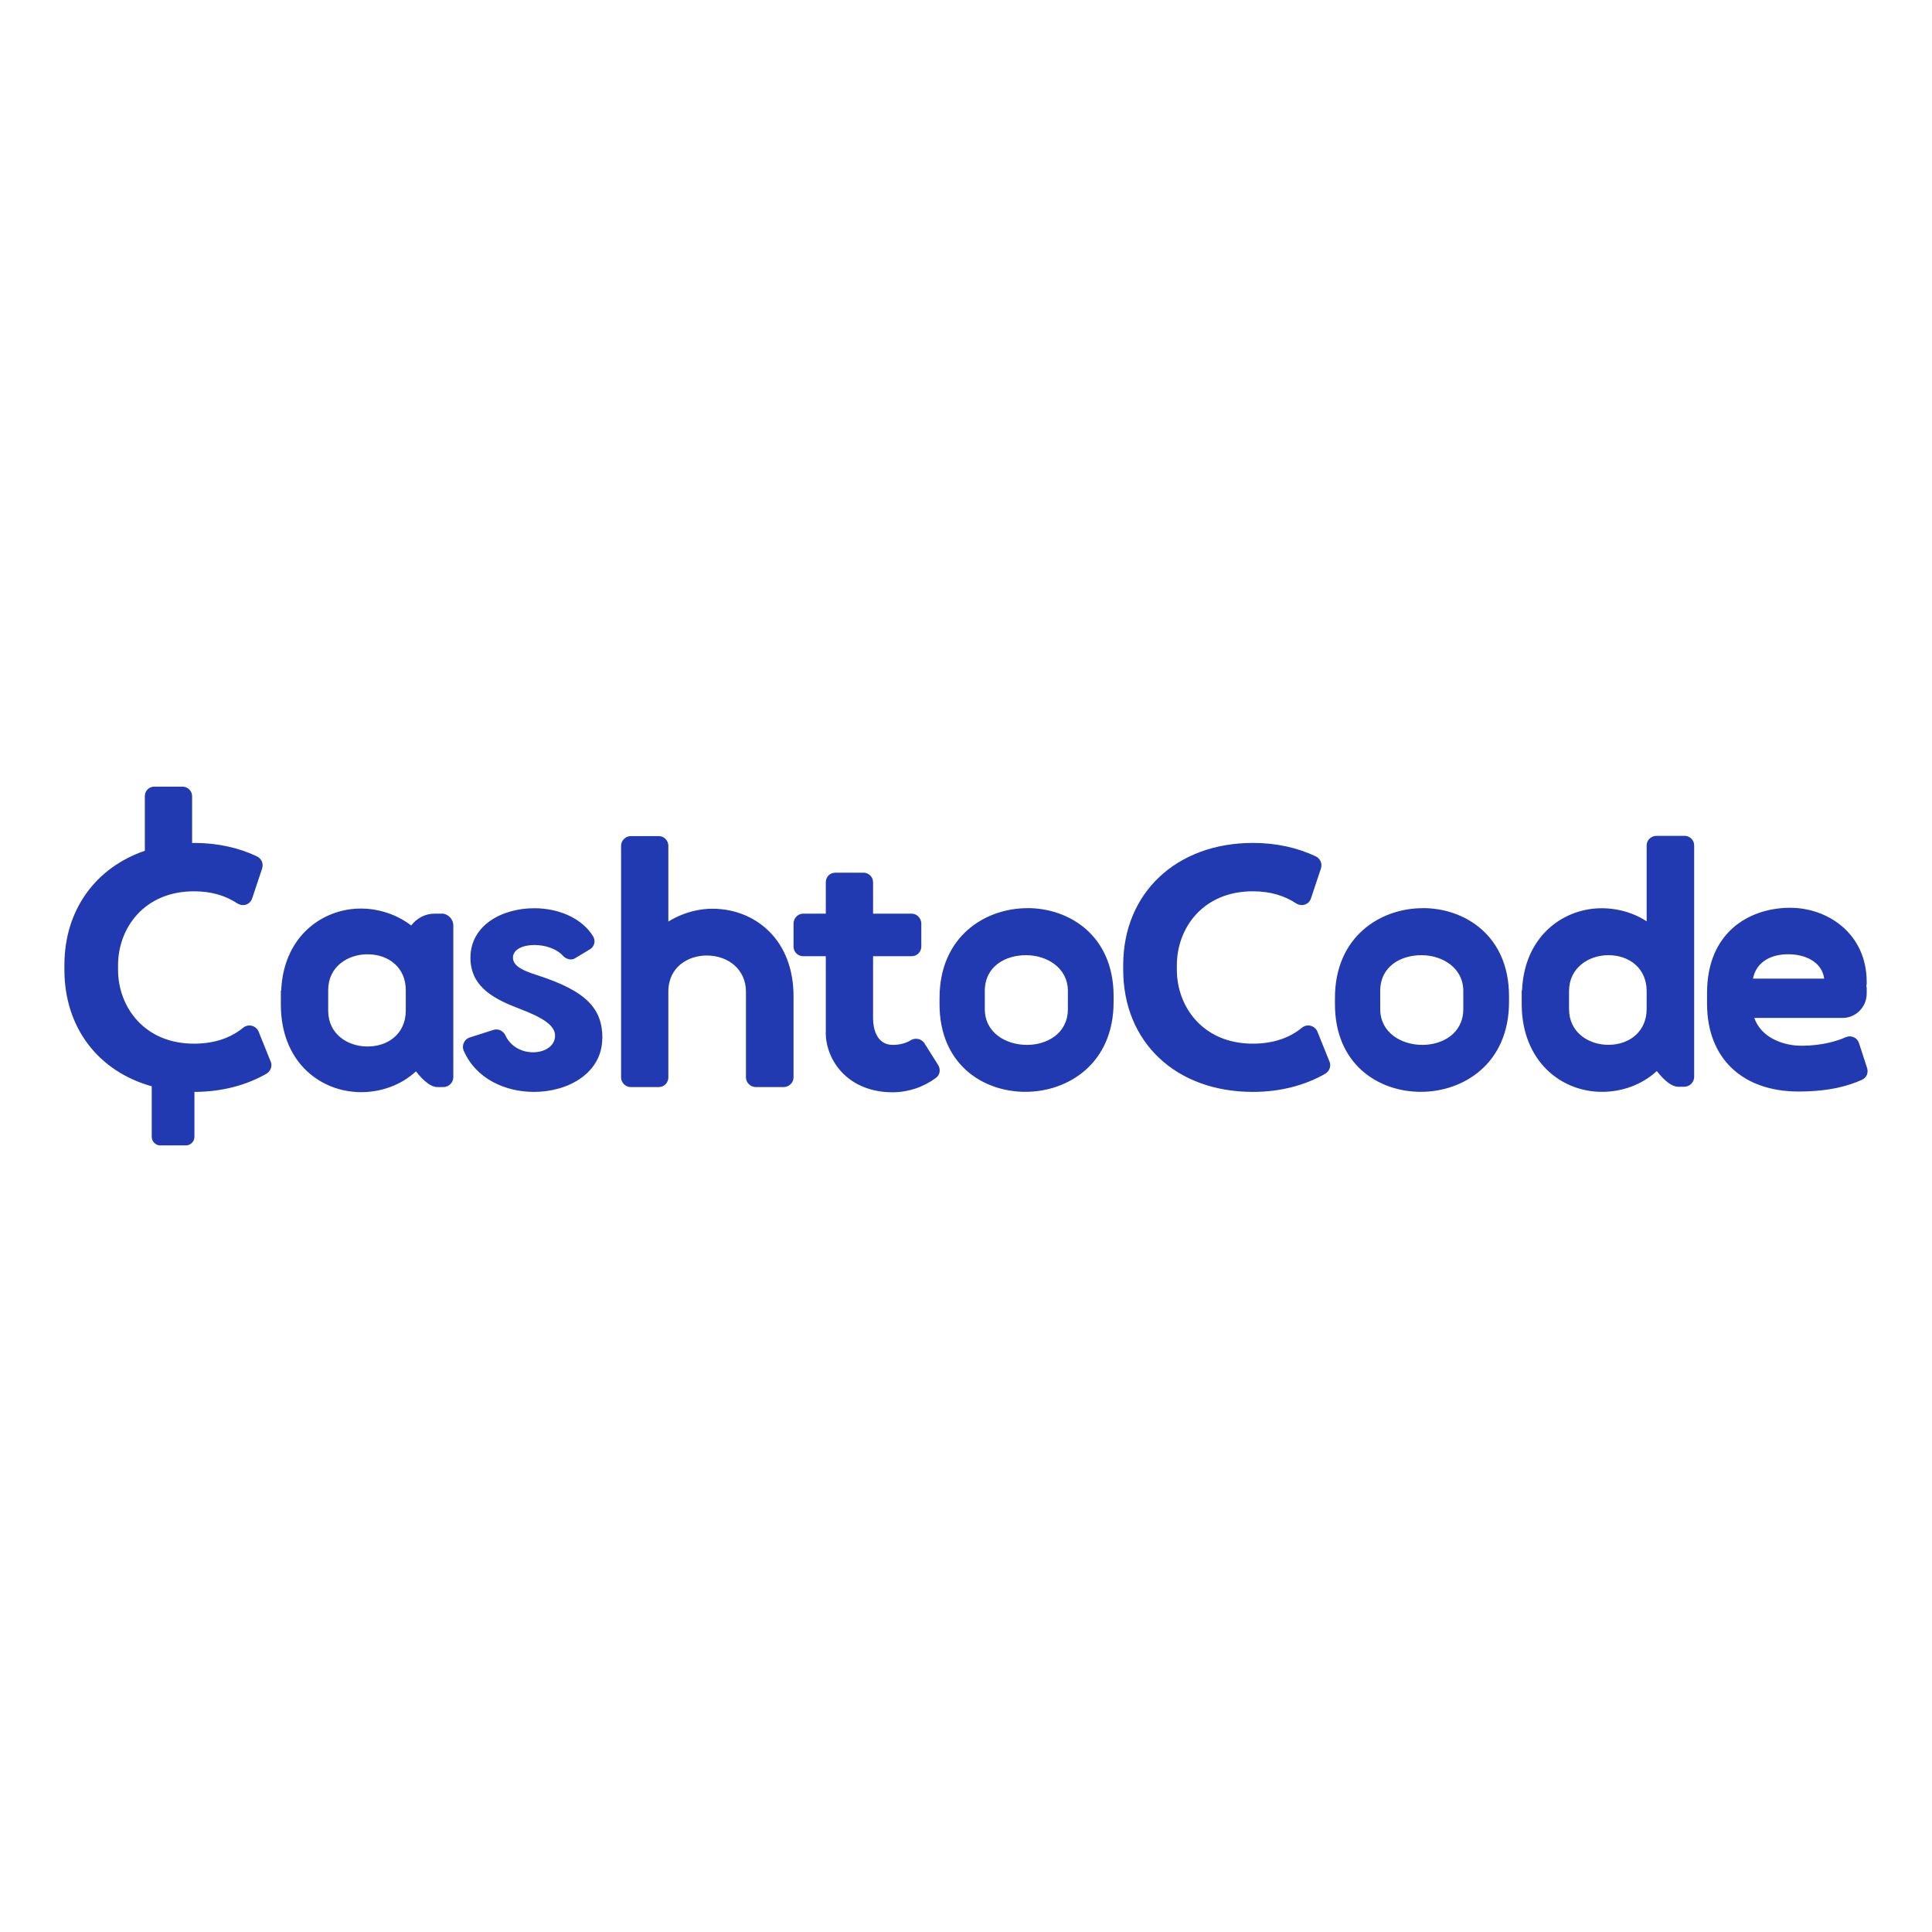 <?xml version="1.0" encoding="UTF-8"?>
<svg xmlns="http://www.w3.org/2000/svg" xmlns:xlink="http://www.w3.org/1999/xlink" id="Ebene_1" width="300" height="300" viewBox="0 0 300 300">
  <defs>
    <style>.cls-1{fill:none;}.cls-2{fill:#223ab1;}.cls-3{clip-path:url(#clippath);}</style>
    <clipPath id="clippath">
      <rect class="cls-1" width="300" height="300"></rect>
    </clipPath>
  </defs>
  <g id="cashtocode-logo">
    <g class="cls-3">
      <path class="cls-2" d="M68.61,141.87h-1.14c-1.49,0-2.78.75-3.62,1.84-2.58-1.99-5.85-2.83-8.83-2.59-5.45.45-11.01,4.57-11.36,12.72h-.05v2.33h0c.1,8.6,5.8,12.93,11.41,13.37.35.05.7.05,1.04.05,2.98,0,6.1-.99,8.53-3.23,1.24,1.59,2.38,2.44,3.32,2.44h.94c.84,0,1.54-.69,1.54-1.54v-23.56c0-.99-.85-1.84-1.79-1.84ZM63.01,156.93c0,3.48-2.63,5.57-5.95,5.57-3.03,0-6.1-1.89-6.1-5.57v-3.18h0c0-3.68,3.08-5.57,6.1-5.57,3.32,0,5.95,2.09,5.95,5.57v3.18ZM93.52,161.2c0,5.37-5.21,8.35-10.61,8.35-4.46,0-9.02-2.04-10.91-6.41-.35-.79.1-1.79.94-2.04l3.72-1.19c.74-.2,1.49.15,1.84.9.84,1.79,2.63,2.59,4.27,2.59,1.79,0,3.42-.94,3.42-2.59s-2.13-2.88-5.41-4.13c-3.77-1.44-7.73-3.28-7.73-7.95,0-5.07,4.91-7.7,9.92-7.7h0c3.62,0,7.34,1.44,9.13,4.37.44.7.2,1.64-.55,2.04l-2.23,1.34c-.2.14-.45.21-.7.2-.4,0-.85-.2-1.14-.5-1.04-1.19-2.87-1.74-4.51-1.74-1.79,0-3.32.7-3.32,1.94,0,1.34,1.54,2.04,3.87,2.78,7.49,2.43,10.02,5.12,10.02,9.74ZM261.54,129.79h-4.31c-.84,0-1.54.65-1.54,1.49v11.78c-2.43-1.59-5.31-2.19-7.99-1.99-5.45.45-11.01,4.58-11.36,12.72h-.05v2.33h0c.1,8.6,6.05,13.42,12.45,13.42,2.98,0,6.1-.99,8.53-3.23,1.24,1.59,2.38,2.44,3.32,2.44h.94c.84,0,1.54-.69,1.54-1.54v-35.94c0-.84-.69-1.49-1.54-1.49ZM255.69,156.67c0,3.48-2.63,5.57-5.95,5.57-3.03,0-6.1-1.89-6.1-5.57v-2.78c0-3.63,3.08-5.57,6.1-5.57,3.32,0,5.95,2.09,5.95,5.57v2.78ZM123.22,154.74v12.57c0,.79-.7,1.49-1.54,1.49h-4.31c-.84,0-1.54-.7-1.54-1.49v-13.32c0-3.48-2.78-5.62-6.1-5.62-2.83,0-5.95,1.74-5.95,5.62v13.32c0,.79-.64,1.49-1.49,1.49h-4.36c-.79,0-1.49-.7-1.49-1.49v-35.99c0-.79.7-1.49,1.49-1.49h4.36c.84,0,1.49.7,1.49,1.49v11.78c2.48-1.54,5.36-2.19,7.99-1.94,5.7.45,11.45,4.82,11.45,13.57ZM42.03,164.83c.3.7,0,1.49-.64,1.89-3.11,1.78-6.91,2.82-11.2,2.83v6.96c.01.73-.57,1.33-1.3,1.35-.01,0-.03,0-.04,0h-3.95c-.74,0-1.34-.6-1.34-1.35v-7.83c-8.29-2.32-13.56-9.09-13.56-18.11v-.7c0-8.61,4.88-15.16,12.49-17.76v-8.47c0-.85.64-1.49,1.49-1.49h4.36c.79,0,1.49.64,1.49,1.49v7.26c.1,0,.2-.01.31-.01,3.67,0,6.94.75,9.77,2.09.7.35,1.04,1.14.79,1.89l-1.54,4.62c-.19.63-.78,1.06-1.44,1.05-.3,0-.59-.1-.85-.25-1.79-1.19-4.01-1.89-6.74-1.89-7.79,0-11.8,5.77-11.8,11.48v.7c0,5.71,4.02,11.48,11.8,11.48,3.22,0,5.8-.94,7.69-2.53.3-.2.6-.3.89-.3.59,0,1.19.35,1.44.94l1.88,4.67ZM220.93,141.02c-6.55,0-13.64,4.37-13.64,13.96v.94c0,9.35,6.74,13.62,13.34,13.62s13.69-4.37,13.69-13.96v-.9h0c0-9.39-6.85-13.67-13.39-13.67ZM227.22,156.68c0,3.83-3.28,5.57-6.35,5.57-3.27,0-6.55-1.89-6.55-5.57v-2.79c0-3.83,3.17-5.57,6.4-5.57s6.5,1.94,6.5,5.57v2.78ZM206.44,164.83c.3.7,0,1.49-.64,1.89-3.12,1.79-6.94,2.83-11.25,2.83-12,0-20.14-7.75-20.14-18.98h0v-.7c0-11.23,8.28-18.98,20.14-18.98,3.67,0,6.94.75,9.77,2.09.7.35,1.04,1.14.79,1.89l-1.54,4.62c-.19.63-.78,1.06-1.44,1.05-.3,0-.59-.1-.85-.25-1.79-1.19-4.01-1.89-6.74-1.89-7.79,0-11.8,5.77-11.8,11.48v.7c0,5.71,4.02,11.48,11.8,11.48,3.22,0,5.8-.94,7.69-2.53.3-.2.59-.3.89-.3.59,0,1.19.35,1.44.94l1.88,4.67ZM159.53,141.02c-6.55,0-13.64,4.37-13.64,13.96v.94c0,9.35,6.74,13.62,13.34,13.62s13.69-4.37,13.69-13.96v-.9h0c0-9.39-6.85-13.67-13.39-13.67ZM165.82,156.68c0,3.83-3.28,5.57-6.35,5.57-3.28,0-6.55-1.89-6.55-5.57v-2.79c0-3.83,3.17-5.57,6.4-5.57s6.5,1.94,6.5,5.57v2.78ZM145.68,165.38c.4.65.3,1.54-.35,1.99-1.93,1.44-4.28,2.23-6.7,2.24-6.99,0-10.41-4.97-10.41-9.3h.01v-11.83h-3.52c-.79,0-1.49-.64-1.49-1.49v-3.58c0-.85.7-1.54,1.49-1.54h3.52v-4.87c0-.85.64-1.49,1.49-1.49h4.36c.79,0,1.49.64,1.49,1.49v4.87h6c.79,0,1.49.7,1.49,1.54v3.58c0,.85-.7,1.49-1.49,1.49h-6v9.69c0,1.44.5,4.08,3.07,4.08,1.24,0,2.19-.35,2.83-.75.24-.14.51-.21.79-.2.5,0,.99.25,1.29.7l2.13,3.38ZM289.91,165.81l-1.24-3.82c-.25-.84-1.19-1.29-2.03-.95-1.39.64-3.82,1.34-6.89,1.34s-6.35-1.39-7.34-4.32h13.73c2.03,0,3.72-1.69,3.72-3.78v-.94l-.05-.15v-.2l.05-.15v-.35c0-7.55-6.1-11.58-12-11.53-6.29.05-12.79,3.83-12.79,13.22v1.69c0,8.55,5.6,13.62,14.18,13.62,4.96,0,7.93-.94,9.92-1.84h0c.7-.35.99-1.1.74-1.85ZM277.76,148.18c2.48,0,5.15,1.14,5.5,3.78h-11.06c.55-2.78,3.08-3.82,5.55-3.78Z"></path>
    </g>
  </g>
</svg>
